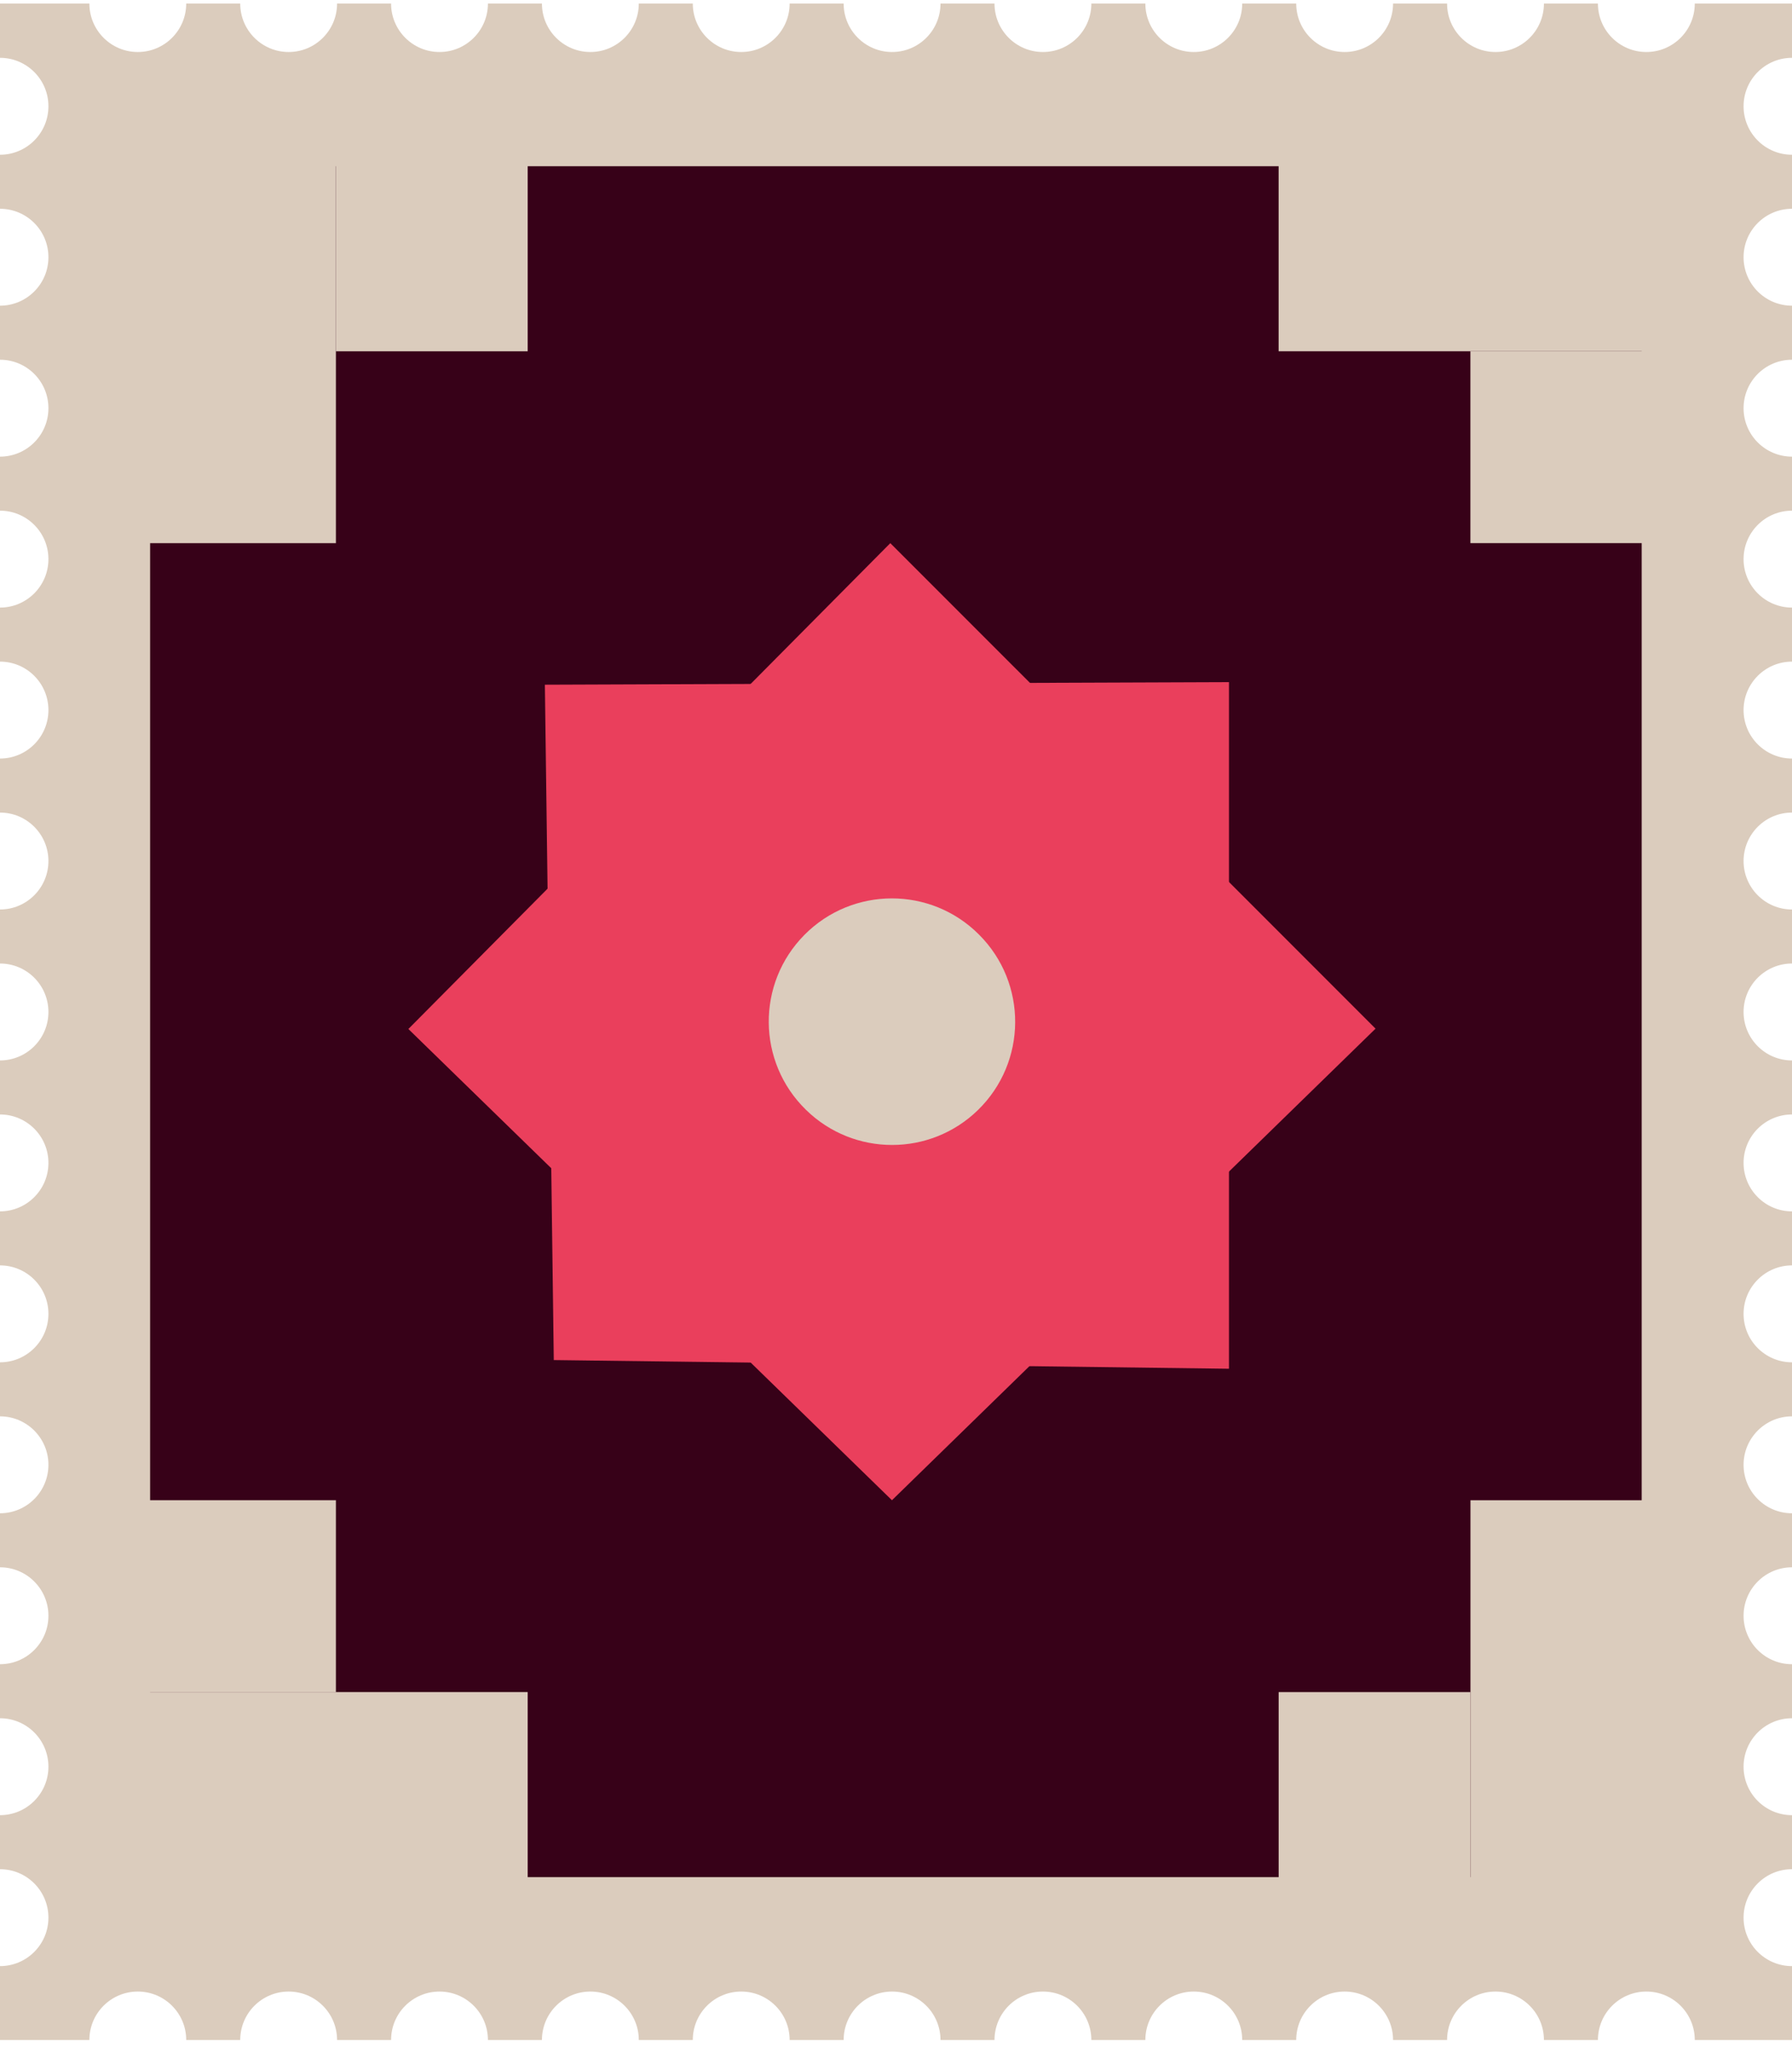<svg width="120" height="137" viewBox="0 0 120 137" fill="none" xmlns="http://www.w3.org/2000/svg">
<path d="M116.757 128.336C116.757 126.544 118.21 125.093 120 125.093V121.477C118.208 121.477 116.757 120.024 116.757 118.234C116.757 116.444 118.21 114.991 120 114.991V111.375C118.208 111.375 116.757 109.922 116.757 108.132C116.757 106.343 118.21 104.889 120 104.889V101.273C118.208 101.273 116.757 99.82 116.757 98.03C116.757 96.241 118.21 94.787 120 94.787V91.171C118.208 91.171 116.757 89.718 116.757 87.928C116.757 86.139 118.21 84.685 120 84.685V81.069C118.208 81.069 116.757 79.616 116.757 77.826C116.757 76.037 118.21 74.584 120 74.584V70.968C118.208 70.968 116.757 69.514 116.757 67.725C116.757 65.935 118.21 64.482 120 64.482V60.866C118.208 60.866 116.757 59.412 116.757 57.623C116.757 55.833 118.21 54.38 120 54.38V50.764C118.208 50.764 116.757 49.31 116.757 47.521C116.757 45.731 118.21 44.278 120 44.278V40.662C118.208 40.662 116.757 39.208 116.757 37.419C116.757 35.629 118.21 34.176 120 34.176V30.56C118.208 30.56 116.757 29.107 116.757 27.317C116.757 25.527 118.21 24.074 120 24.074V20.458C118.208 20.458 116.757 19.005 116.757 17.215C116.757 15.425 118.21 13.972 120 13.972V10.356C118.208 10.356 116.757 8.903 116.757 7.113C116.757 5.323 118.21 3.87 120 3.87V0.238H113.49C113.49 2.029 112.036 3.481 110.247 3.481C108.457 3.481 107.004 2.027 107.004 0.238H103.388C103.388 2.029 101.934 3.481 100.145 3.481C98.355 3.481 96.902 2.027 96.902 0.238H93.286C93.286 2.029 91.832 3.481 90.043 3.481C88.253 3.481 86.8 2.027 86.8 0.238H83.184C83.184 2.029 81.731 3.481 79.941 3.481C78.151 3.481 76.698 2.027 76.698 0.238H73.082C73.082 2.029 71.629 3.481 69.839 3.481C68.049 3.481 66.596 2.027 66.596 0.238H62.98C62.98 2.029 61.527 3.481 59.737 3.481C57.947 3.481 56.494 2.027 56.494 0.238H52.878C52.878 2.029 51.425 3.481 49.635 3.481C47.846 3.481 46.392 2.027 46.392 0.238H42.776C42.776 2.029 41.323 3.481 39.533 3.481C37.744 3.481 36.29 2.027 36.29 0.238H32.674C32.674 2.029 31.221 3.481 29.431 3.481C27.642 3.481 26.188 2.027 26.188 0.238H22.572C22.572 2.029 21.119 3.481 19.329 3.481C17.54 3.481 16.086 2.027 16.086 0.238H12.47C12.47 2.029 11.017 3.481 9.227 3.481C7.438 3.481 5.985 2.027 5.985 0.238H0V3.87C1.792 3.87 3.243 5.323 3.243 7.113C3.243 8.903 1.79 10.356 0 10.356V13.972C1.792 13.972 3.243 15.425 3.243 17.215C3.243 19.005 1.79 20.458 0 20.458V24.074C1.792 24.074 3.243 25.527 3.243 27.317C3.243 29.107 1.79 30.56 0 30.56V34.176C1.792 34.176 3.243 35.629 3.243 37.419C3.243 39.208 1.79 40.662 0 40.662V44.278C1.792 44.278 3.243 45.731 3.243 47.521C3.243 49.31 1.79 50.764 0 50.764V54.38C1.792 54.38 3.243 55.833 3.243 57.623C3.243 59.412 1.79 60.866 0 60.866V64.482C1.792 64.482 3.243 65.935 3.243 67.725C3.243 69.514 1.79 70.968 0 70.968V74.584C1.792 74.584 3.243 76.037 3.243 77.826C3.243 79.616 1.79 81.069 0 81.069V84.685C1.792 84.685 3.243 86.139 3.243 87.928C3.243 89.718 1.79 91.171 0 91.171V94.787C1.792 94.787 3.243 96.241 3.243 98.03C3.243 99.82 1.79 101.273 0 101.273V104.889C1.792 104.889 3.243 106.343 3.243 108.132C3.243 109.922 1.79 111.375 0 111.375V114.991C1.792 114.991 3.243 116.444 3.243 118.234C3.243 120.024 1.79 121.477 0 121.477V125.093C1.792 125.093 3.243 126.546 3.243 128.336C3.243 130.126 1.79 131.579 0 131.579V136.524H5.985C5.985 134.732 7.438 133.281 9.227 133.281C11.017 133.281 12.47 134.734 12.47 136.524H16.086C16.086 134.732 17.54 133.281 19.329 133.281C21.119 133.281 22.572 134.734 22.572 136.524H26.188C26.188 134.732 27.642 133.281 29.431 133.281C31.221 133.281 32.674 134.734 32.674 136.524H36.29C36.29 134.732 37.744 133.281 39.533 133.281C41.323 133.281 42.776 134.734 42.776 136.524H46.392C46.392 134.732 47.846 133.281 49.635 133.281C51.425 133.281 52.878 134.734 52.878 136.524H56.494C56.494 134.732 57.947 133.281 59.737 133.281C61.527 133.281 62.98 134.734 62.98 136.524H66.596C66.596 134.732 68.049 133.281 69.839 133.281C71.629 133.281 73.082 134.734 73.082 136.524H76.698C76.698 134.732 78.151 133.281 79.941 133.281C81.731 133.281 83.184 134.734 83.184 136.524H86.8C86.8 134.732 88.253 133.281 90.043 133.281C91.832 133.281 93.286 134.734 93.286 136.524H96.902C96.902 134.732 98.355 133.281 100.145 133.281C101.934 133.281 103.388 134.734 103.388 136.524H107.004C107.004 134.732 108.457 133.281 110.247 133.281C112.036 133.281 113.49 134.734 113.49 136.524H120V131.579C118.208 131.579 116.757 130.126 116.757 128.336Z" fill="#DBCCBD"/>
<path d="M10.053 125.625H109.935V11.124H10.053V125.625Z" fill="#370118"/>
<path d="M22.495 23.509H35.336V10.668L22.495 10.668V23.509Z" fill="#DBCCBD"/>
<path d="M9.652 36.351H22.494L22.494 10.668H9.652L9.652 36.351Z" fill="#DBCCBD"/>
<path d="M22.494 113.24V100.399H9.652V113.24H22.494Z" fill="#DBCCBD"/>
<path d="M35.336 126.082V113.24H9.654V126.082H35.336Z" fill="#DBCCBD"/>
<path d="M98.467 113.242H85.625V126.084H98.467V113.242Z" fill="#DBCCBD"/>
<path d="M111.309 100.401H98.468V126.084H111.309V100.401Z" fill="#DBCCBD"/>
<path d="M98.464 23.507V36.349H111.306V23.507H98.464Z" fill="#DBCCBD"/>
<path d="M85.623 10.666V23.507H111.306V10.666L85.623 10.666Z" fill="#DBCCBD"/>
<path d="M27.346 68.864L59.619 36.349L92.112 68.841L59.729 100.401L27.346 68.864Z" fill="#EA3F5C"/>
<path d="M36.487 45.823L82.298 45.651V91.601L37.084 91.02L36.487 45.823Z" fill="#EA3F5C"/>
<path d="M53.872 62.561C57.089 59.32 62.325 59.31 65.552 62.539L65.566 62.553C68.815 65.802 68.78 71.079 65.49 74.286C62.29 77.404 57.188 77.406 53.986 74.288L53.972 74.274C50.688 71.075 50.643 65.814 53.872 62.561Z" fill="#DBCCBD"/>
</svg>
